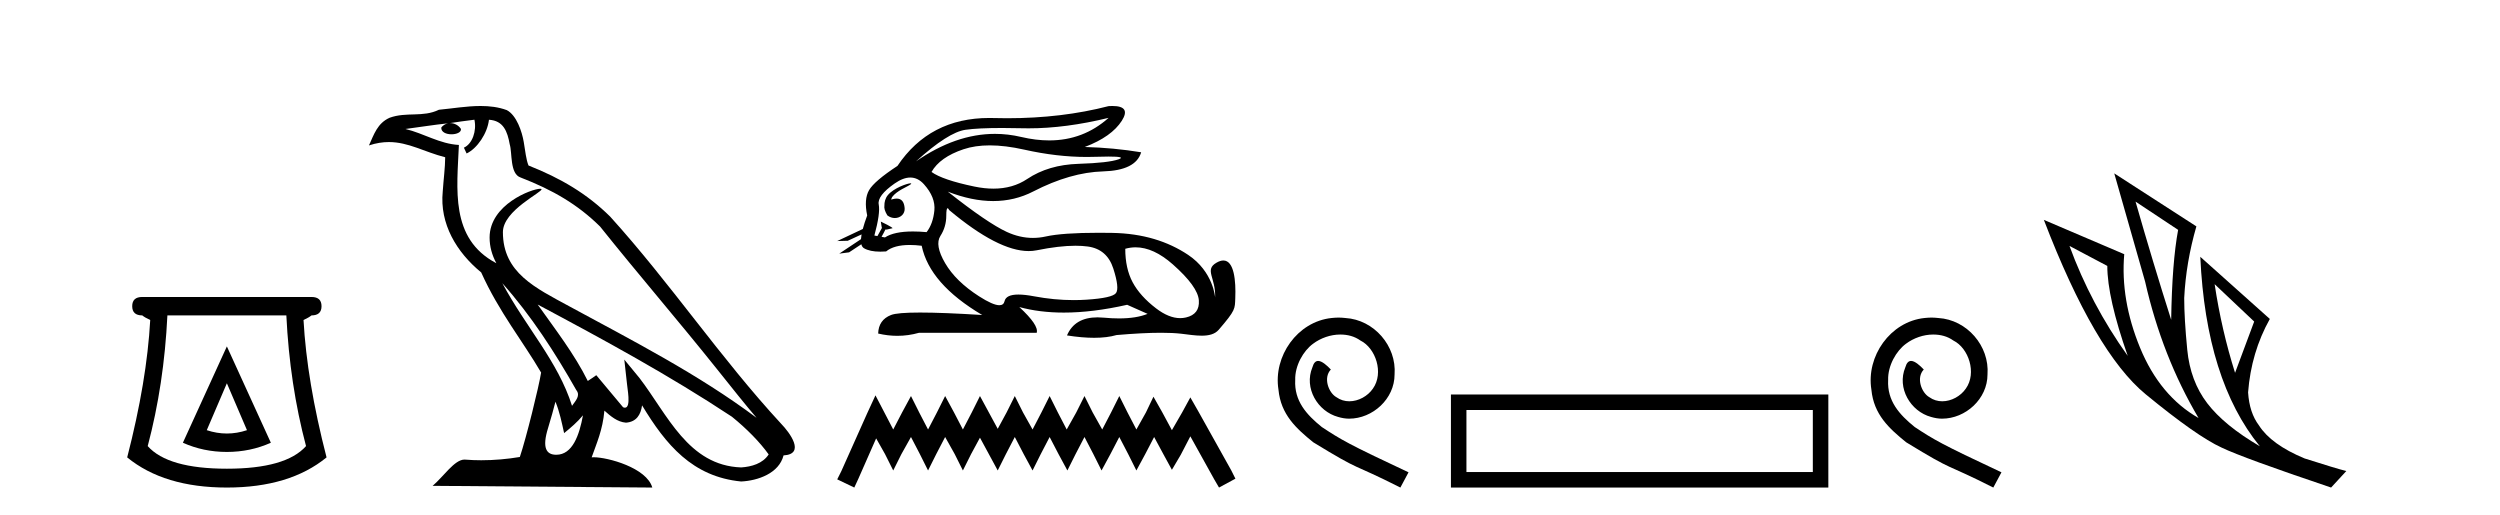 <?xml version='1.0' encoding='UTF-8' standalone='yes'?><svg xmlns='http://www.w3.org/2000/svg' xmlns:xlink='http://www.w3.org/1999/xlink' width='199.0' height='41.0' ><path d='M 18.059 30.508 L 19.659 34.242 Q 18.859 34.508 18.059 34.508 Q 17.259 34.508 16.459 34.242 L 18.059 30.508 ZM 18.059 27.574 L 14.558 35.242 Q 16.192 35.975 18.059 35.975 Q 19.926 35.975 21.56 35.242 L 18.059 27.574 ZM 22.793 25.106 Q 23.06 30.608 24.36 35.509 Q 22.76 37.309 18.059 37.309 Q 13.358 37.309 11.758 35.509 Q 13.058 30.608 13.325 25.106 ZM 11.324 23.639 Q 10.524 23.639 10.524 24.373 Q 10.524 25.106 11.324 25.106 Q 11.524 25.273 11.958 25.473 Q 11.691 30.341 10.124 36.409 Q 13.058 38.809 18.059 38.809 Q 23.06 38.809 25.994 36.409 Q 24.427 30.341 24.16 25.473 Q 24.594 25.273 24.794 25.106 Q 25.594 25.106 25.594 24.373 Q 25.594 23.639 24.794 23.639 Z' style='fill:#000000;stroke:none' /><path d='M 39.984 22.54 L 39.984 22.54 C 42.278 25.118 44.178 28.06 45.871 31.048 C 46.227 31.486 45.826 31.888 45.533 32.305 C 44.417 28.763 41.85 26.03 39.984 22.54 ZM 37.764 9.529 C 37.955 10.422 37.603 11.451 36.926 11.755 L 37.142 12.217 C 37.988 11.815 38.8 10.612 38.921 9.532 C 40.076 9.601 40.391 10.47 40.572 11.479 C 40.788 12.168 40.569 13.841 41.442 14.13 C 44.023 15.129 45.995 16.285 47.765 18.031 C 50.82 21.852 54.013 25.552 57.068 29.376 C 58.255 30.865 59.34 32.228 60.221 33.257 C 55.582 29.789 50.398 27.136 45.313 24.38 C 42.61 22.911 40.031 21.71 40.031 18.477 C 40.031 16.738 43.235 15.281 43.103 15.055 C 43.092 15.035 43.055 15.026 42.996 15.026 C 42.339 15.026 38.972 16.274 38.972 18.907 C 38.972 19.637 39.167 20.313 39.506 20.944 C 39.501 20.944 39.496 20.943 39.491 20.943 C 35.798 18.986 36.384 15.028 36.528 11.538 C 34.993 11.453 33.729 10.616 32.272 10.267 C 33.402 10.121 34.529 9.933 35.662 9.816 L 35.662 9.816 C 35.449 9.858 35.255 9.982 35.125 10.154 C 35.107 10.526 35.528 10.69 35.938 10.69 C 36.338 10.69 36.728 10.534 36.691 10.264 C 36.51 9.982 36.18 9.799 35.842 9.799 C 35.832 9.799 35.822 9.799 35.813 9.799 C 36.376 9.719 37.127 9.599 37.764 9.529 ZM 44.214 31.976 C 44.545 32.78 44.716 33.632 44.903 34.476 C 45.441 34.04 45.963 33.593 46.404 33.06 L 46.404 33.06 C 46.117 34.623 45.58 36.199 44.279 36.199 C 43.491 36.199 43.126 35.667 43.631 34.054 C 43.869 33.293 44.059 32.566 44.214 31.976 ZM 42.8 24.242 L 42.8 24.242 C 48.066 27.047 53.28 29.879 58.26 33.171 C 59.433 34.122 60.478 35.181 61.186 36.172 C 60.716 36.901 59.823 37.152 58.997 37.207 C 54.782 37.06 53.132 32.996 50.905 30.093 L 49.694 28.622 L 49.903 30.507 C 49.917 30.846 50.265 32.452 49.746 32.452 C 49.702 32.452 49.652 32.44 49.595 32.415 L 47.464 29.865 C 47.236 30.015 47.022 30.186 46.787 30.325 C 45.73 28.187 44.183 26.196 42.8 24.242 ZM 38.255 8.437 C 37.149 8.437 36.015 8.636 34.94 8.736 C 33.657 9.361 32.359 8.884 31.014 9.373 C 30.043 9.809 29.771 10.693 29.369 11.576 C 29.941 11.386 30.462 11.308 30.953 11.308 C 32.52 11.308 33.781 12.097 35.437 12.518 C 35.434 13.349 35.304 14.292 35.242 15.242 C 34.985 17.816 36.342 20.076 38.303 21.685 C 39.708 24.814 41.652 27.214 43.072 29.655 C 42.902 30.752 41.882 34.89 41.379 36.376 C 40.393 36.542 39.341 36.636 38.307 36.636 C 37.889 36.636 37.475 36.62 37.068 36.588 C 37.037 36.584 37.005 36.582 36.974 36.582 C 36.176 36.582 35.298 37.945 34.438 38.673 L 51.923 38.809 C 51.477 37.233 48.37 36.397 47.266 36.397 C 47.203 36.397 47.146 36.399 47.096 36.405 C 47.486 35.29 47.972 34.243 48.11 32.686 C 48.598 33.123 49.146 33.595 49.829 33.644 C 50.664 33.582 51.003 33.011 51.109 32.267 C 53 35.396 55.116 37.951 58.997 38.327 C 60.338 38.261 62.009 37.675 62.371 36.25 C 64.15 36.149 62.845 34.416 62.185 33.737 C 57.344 28.498 53.349 22.517 48.566 17.238 C 46.724 15.421 44.644 14.192 42.069 13.173 C 41.877 12.702 41.814 12.032 41.689 11.295 C 41.553 10.491 41.124 9.174 40.34 8.765 C 39.672 8.519 38.969 8.437 38.255 8.437 Z' style='fill:#000000;stroke:none' /><path d='M 88.245 9.381 C 86.903 10.579 85.328 11.177 83.519 11.177 C 82.811 11.177 82.067 11.086 81.287 10.902 C 80.592 10.738 79.895 10.656 79.197 10.656 C 77.114 10.656 75.02 11.386 72.914 12.845 L 72.914 12.845 C 74.621 11.299 75.936 10.46 76.86 10.33 C 77.527 10.235 78.5 10.188 79.78 10.188 C 80.272 10.188 80.81 10.195 81.393 10.209 C 81.554 10.213 81.717 10.215 81.88 10.215 C 83.844 10.215 85.966 9.937 88.245 9.381 ZM 78.788 11.572 C 79.608 11.572 80.522 11.685 81.528 11.911 C 83.26 12.3 84.922 12.494 86.514 12.494 C 86.731 12.494 86.947 12.491 87.161 12.483 C 87.59 12.469 87.952 12.462 88.247 12.462 C 89.183 12.462 89.448 12.534 89.044 12.679 C 88.511 12.87 87.447 12.99 85.851 13.041 C 84.254 13.091 82.894 13.492 81.769 14.245 C 81.003 14.759 80.105 15.016 79.077 15.016 C 78.597 15.016 78.089 14.96 77.552 14.848 C 75.866 14.496 74.731 14.11 74.149 13.688 C 74.591 12.905 75.439 12.303 76.694 11.881 C 77.307 11.675 78.005 11.572 78.788 11.572 ZM 70.938 15.889 C 70.938 15.889 70.938 15.889 70.938 15.889 L 70.938 15.889 C 70.938 15.889 70.938 15.889 70.938 15.889 ZM 72.479 14.592 C 72.221 14.592 71.139 14.972 70.679 15.524 C 70.464 15.781 70.392 16.103 70.398 16.369 L 70.398 16.369 C 70.364 16.56 70.431 16.811 70.633 17.145 C 70.823 17.292 71.033 17.356 71.23 17.356 C 71.671 17.356 72.05 17.032 72.01 16.565 C 71.967 16.061 71.763 15.808 71.376 15.808 C 71.278 15.808 71.168 15.824 71.046 15.857 C 71.009 15.867 70.973 15.877 70.938 15.889 L 70.938 15.889 C 70.961 15.808 70.976 15.736 71.013 15.685 C 71.388 15.17 72.22 14.876 72.48 14.679 C 72.558 14.62 72.548 14.592 72.479 14.592 ZM 69.844 18.792 L 69.844 18.792 L 69.844 18.792 L 69.844 18.792 C 69.844 18.792 69.844 18.792 69.844 18.792 C 69.844 18.792 69.844 18.792 69.844 18.792 ZM 72.461 14.132 C 72.864 14.132 73.226 14.31 73.546 14.667 C 74.169 15.36 74.445 16.058 74.375 16.761 C 74.304 17.463 74.099 18.036 73.757 18.477 C 73.366 18.442 73.003 18.425 72.669 18.425 C 71.668 18.425 70.926 18.583 70.444 18.899 L 70.172 18.851 L 70.172 18.851 C 70.253 18.707 70.41 18.417 70.479 18.268 L 70.479 18.268 C 70.5 18.27 70.523 18.27 70.548 18.27 C 70.564 18.27 70.58 18.27 70.596 18.27 L 71.033 18.17 C 71.162 18.141 70.112 17.633 70.101 17.633 C 70.1 17.633 70.104 17.635 70.112 17.639 L 70.184 18.084 C 70.187 18.103 70.192 18.123 70.202 18.142 L 70.202 18.142 C 70.082 18.356 69.913 18.652 69.844 18.792 L 69.844 18.792 L 69.601 18.749 C 69.922 17.564 70.037 16.74 69.947 16.279 C 69.857 15.817 70.278 15.26 71.212 14.607 C 71.665 14.29 72.081 14.132 72.461 14.132 ZM 75.429 16.578 C 75.465 16.578 75.51 16.629 75.565 16.73 C 78.158 18.9 80.263 19.985 81.88 19.985 C 82.103 19.985 82.318 19.965 82.522 19.923 C 83.717 19.681 84.746 19.561 85.608 19.561 C 85.963 19.561 86.29 19.581 86.589 19.622 C 87.613 19.763 88.291 20.35 88.622 21.384 C 88.953 22.418 89.024 23.066 88.833 23.327 C 88.642 23.588 87.864 23.764 86.498 23.854 C 86.157 23.877 85.813 23.888 85.468 23.888 C 84.43 23.888 83.373 23.786 82.297 23.583 C 81.812 23.491 81.402 23.446 81.068 23.446 C 80.41 23.446 80.042 23.622 79.962 23.975 C 79.914 24.188 79.776 24.295 79.548 24.295 C 79.208 24.295 78.668 24.058 77.929 23.583 C 76.694 22.79 75.795 21.911 75.233 20.947 C 74.671 19.984 74.545 19.261 74.857 18.779 C 75.168 18.297 75.324 17.76 75.324 17.167 C 75.324 16.774 75.359 16.578 75.429 16.578 ZM 90.394 19.687 C 91.348 19.687 92.339 20.143 93.366 21.053 C 94.691 22.228 95.379 23.181 95.429 23.914 C 95.479 24.647 95.138 25.099 94.405 25.27 C 94.253 25.305 94.099 25.323 93.942 25.323 C 93.341 25.323 92.702 25.064 92.026 24.547 C 91.172 23.894 90.55 23.201 90.158 22.468 C 89.767 21.736 89.571 20.847 89.571 19.803 C 89.842 19.726 90.116 19.687 90.394 19.687 ZM 88.547 8.437 C 88.453 8.437 88.353 8.44 88.245 8.447 C 85.764 9.09 83.073 9.411 80.172 9.411 C 79.809 9.411 79.443 9.406 79.074 9.396 C 78.963 9.393 78.854 9.391 78.745 9.391 C 75.582 9.391 73.146 10.663 71.438 13.206 C 70.213 14.01 69.46 14.652 69.179 15.134 C 68.898 15.616 68.848 16.289 69.028 17.152 C 68.877 17.556 68.761 17.915 68.679 18.227 L 68.679 18.227 L 66.643 19.188 L 67.482 19.165 L 68.581 18.659 L 68.581 18.659 C 68.557 18.797 68.541 18.923 68.534 19.037 L 68.534 19.037 L 66.803 20.189 L 67.588 20.086 L 68.562 19.443 L 68.562 19.443 C 68.599 19.592 68.669 19.697 68.772 19.758 C 69.083 19.941 69.516 20.032 70.073 20.032 C 70.219 20.032 70.372 20.026 70.534 20.014 C 70.951 19.671 71.579 19.5 72.416 19.5 C 72.707 19.5 73.024 19.52 73.366 19.562 C 73.787 21.59 75.394 23.427 78.185 25.074 C 76.097 24.943 74.448 24.878 73.238 24.878 C 72.028 24.878 71.257 24.943 70.926 25.074 C 70.263 25.335 69.922 25.827 69.902 26.55 C 70.415 26.671 70.923 26.732 71.427 26.732 C 72.009 26.732 72.585 26.651 73.155 26.49 L 82.522 26.49 C 82.643 26.088 82.181 25.405 81.137 24.441 L 81.137 24.441 C 82.211 24.735 83.392 24.882 84.68 24.882 C 86.21 24.882 87.89 24.675 89.721 24.261 L 91.348 24.984 C 90.75 25.225 89.992 25.346 89.072 25.346 C 88.693 25.346 88.287 25.326 87.854 25.285 C 87.683 25.269 87.52 25.261 87.363 25.261 C 86.151 25.261 85.341 25.741 84.932 26.7 C 85.735 26.826 86.456 26.889 87.095 26.889 C 87.784 26.889 88.378 26.816 88.878 26.67 C 90.278 26.549 91.46 26.488 92.424 26.488 C 93.051 26.488 93.586 26.514 94.029 26.565 C 94.57 26.628 95.142 26.72 95.656 26.72 C 96.209 26.72 96.697 26.613 97.011 26.249 C 98.369 24.671 98.293 24.59 98.328 23.733 C 98.384 22.373 98.242 20.735 97.38 20.735 C 97.223 20.735 97.043 20.789 96.835 20.909 C 95.844 21.481 96.787 22.103 96.724 23.679 C 96.724 23.679 96.585 21.626 94.571 20.285 C 92.967 19.216 90.986 18.578 88.517 18.538 C 88.151 18.532 87.8 18.529 87.466 18.529 C 85.542 18.529 84.135 18.627 83.245 18.824 C 82.902 18.9 82.56 18.938 82.219 18.938 C 81.523 18.938 80.831 18.779 80.143 18.462 C 79.119 17.99 77.552 16.921 75.444 15.255 L 75.444 15.255 C 76.723 15.754 77.927 16.004 79.057 16.004 C 80.198 16.004 81.263 15.749 82.251 15.239 C 84.219 14.225 86.072 13.693 87.809 13.643 C 89.546 13.593 90.555 13.086 90.836 12.122 C 89.37 11.881 87.874 11.74 86.348 11.7 C 87.774 11.158 88.757 10.46 89.3 9.607 C 89.795 8.827 89.544 8.437 88.547 8.437 Z' style='fill:#000000;stroke:none' /><path d='M 69.687 31.47 L 69.035 32.883 L 66.969 37.505 L 66.643 38.157 L 68.002 38.809 L 68.328 38.103 L 69.741 34.895 L 70.448 36.145 L 71.101 37.45 L 71.753 36.145 L 72.514 34.786 L 73.221 36.145 L 73.873 37.45 L 74.526 36.145 L 75.233 34.786 L 75.994 36.145 L 76.646 37.45 L 77.299 36.145 L 78.005 34.84 L 78.712 36.145 L 79.419 37.45 L 80.071 36.145 L 80.778 34.786 L 81.485 36.145 L 82.192 37.45 L 82.844 36.145 L 83.551 34.786 L 84.258 36.145 L 84.964 37.45 L 85.617 36.145 L 86.324 34.786 L 87.03 36.145 L 87.683 37.45 L 88.39 36.145 L 89.096 34.786 L 89.803 36.145 L 90.456 37.45 L 91.162 36.145 L 91.869 34.786 L 92.63 36.2 L 93.283 37.396 L 93.989 36.2 L 94.751 34.732 L 96.653 38.157 L 97.034 38.809 L 98.339 38.103 L 98.013 37.45 L 95.403 32.775 L 94.751 31.633 L 94.098 32.829 L 93.283 34.242 L 92.522 32.829 L 91.815 31.578 L 91.217 32.829 L 90.456 34.188 L 89.749 32.829 L 89.096 31.524 L 88.444 32.829 L 87.737 34.188 L 86.976 32.829 L 86.324 31.524 L 85.671 32.829 L 84.91 34.188 L 84.203 32.829 L 83.551 31.524 L 82.898 32.829 L 82.192 34.188 L 81.431 32.829 L 80.778 31.524 L 80.126 32.829 L 79.419 34.134 L 78.712 32.829 L 78.005 31.524 L 77.353 32.829 L 76.646 34.188 L 75.939 32.829 L 75.233 31.524 L 74.58 32.829 L 73.873 34.188 L 73.167 32.829 L 72.514 31.524 L 71.807 32.829 L 71.101 34.188 L 70.394 32.829 L 69.687 31.47 Z' style='fill:#000000;stroke:none' /><path d='M 106.55 25.279 C 106.362 25.279 106.174 25.297 105.986 25.314 C 103.27 25.604 101.339 28.354 101.766 31.019 C 101.954 33.001 103.184 34.111 104.534 35.205 C 108.548 37.665 107.421 36.759 111.47 38.809 L 112.119 37.596 C 107.301 35.341 106.721 34.983 105.217 33.992 C 103.987 33.001 103.013 31.908 103.099 30.251 C 103.065 29.106 103.748 27.927 104.517 27.364 C 105.132 26.902 105.918 26.629 106.686 26.629 C 107.267 26.629 107.814 26.766 108.292 27.107 C 109.505 27.705 110.171 29.687 109.283 30.934 C 108.873 31.532 108.138 31.942 107.404 31.942 C 107.045 31.942 106.686 31.839 106.379 31.617 C 105.764 31.276 105.303 30.08 105.935 29.414 C 105.644 29.106 105.234 28.73 104.927 28.73 C 104.722 28.73 104.568 28.884 104.466 29.243 C 103.782 30.883 104.876 32.745 106.516 33.189 C 106.806 33.274 107.096 33.326 107.387 33.326 C 109.266 33.326 111.008 31.754 111.008 29.807 C 111.179 27.534 109.368 25.45 107.096 25.314 C 106.926 25.297 106.738 25.279 106.55 25.279 Z' style='fill:#000000;stroke:none' /><path d='M 115.494 31.402 L 115.494 38.809 L 145.536 38.809 L 145.536 31.402 L 115.494 31.402 M 144.301 32.636 L 144.301 37.574 L 116.728 37.574 L 116.728 32.636 L 144.301 32.636 Z' style='fill:#000000;stroke:none' /><path d='M 153.747 25.279 C 153.559 25.279 153.371 25.297 153.183 25.314 C 150.467 25.604 148.536 28.354 148.963 31.019 C 149.151 33.001 150.381 34.111 151.731 35.205 C 155.745 37.665 154.618 36.759 158.667 38.809 L 159.316 37.596 C 154.498 35.341 153.917 34.983 152.414 33.992 C 151.184 33.001 150.21 31.908 150.296 30.251 C 150.262 29.106 150.945 27.927 151.714 27.364 C 152.329 26.902 153.114 26.629 153.883 26.629 C 154.464 26.629 155.011 26.766 155.489 27.107 C 156.702 27.705 157.368 29.687 156.48 30.934 C 156.07 31.532 155.335 31.942 154.601 31.942 C 154.242 31.942 153.883 31.839 153.576 31.617 C 152.961 31.276 152.499 30.08 153.132 29.414 C 152.841 29.106 152.431 28.73 152.124 28.73 C 151.919 28.73 151.765 28.884 151.662 29.243 C 150.979 30.883 152.072 32.745 153.712 33.189 C 154.003 33.274 154.293 33.326 154.584 33.326 C 156.463 33.326 158.205 31.754 158.205 29.807 C 158.376 27.534 156.565 25.45 154.293 25.314 C 154.122 25.297 153.934 25.279 153.747 25.279 Z' style='fill:#000000;stroke:none' /><path d='M 169.989 16.048 L 173.379 18.297 Q 172.895 20.891 172.826 25.457 Q 171.373 20.891 169.989 16.048 ZM 164.731 19.576 L 167.741 21.168 Q 167.741 23.693 169.367 28.328 Q 166.426 24.212 164.731 19.576 ZM 176.285 22.62 L 179.433 25.595 L 177.911 29.677 Q 176.838 26.287 176.285 22.62 ZM 168.294 13.8 L 170.75 22.413 Q 172.099 28.363 175.005 33.275 Q 171.926 31.51 170.352 27.688 Q 168.779 23.866 169.09 20.234 L 162.69 17.501 Q 166.738 28.051 170.802 31.389 Q 174.867 34.728 176.838 35.627 Q 178.568 36.457 185.555 38.809 L 186.766 37.495 Q 185.936 37.287 183.445 36.492 Q 180.782 35.385 179.813 33.863 Q 179.052 32.86 178.948 31.234 Q 179.191 28.051 180.678 25.388 L 175.143 20.441 L 175.143 20.441 Q 175.593 30.265 179.882 35.523 Q 177.046 33.863 175.697 32.099 Q 174.348 30.334 174.106 27.844 Q 173.863 25.353 173.863 23.727 Q 174.002 20.891 174.832 18.02 L 168.294 13.8 Z' style='fill:#000000;stroke:none' /></svg>